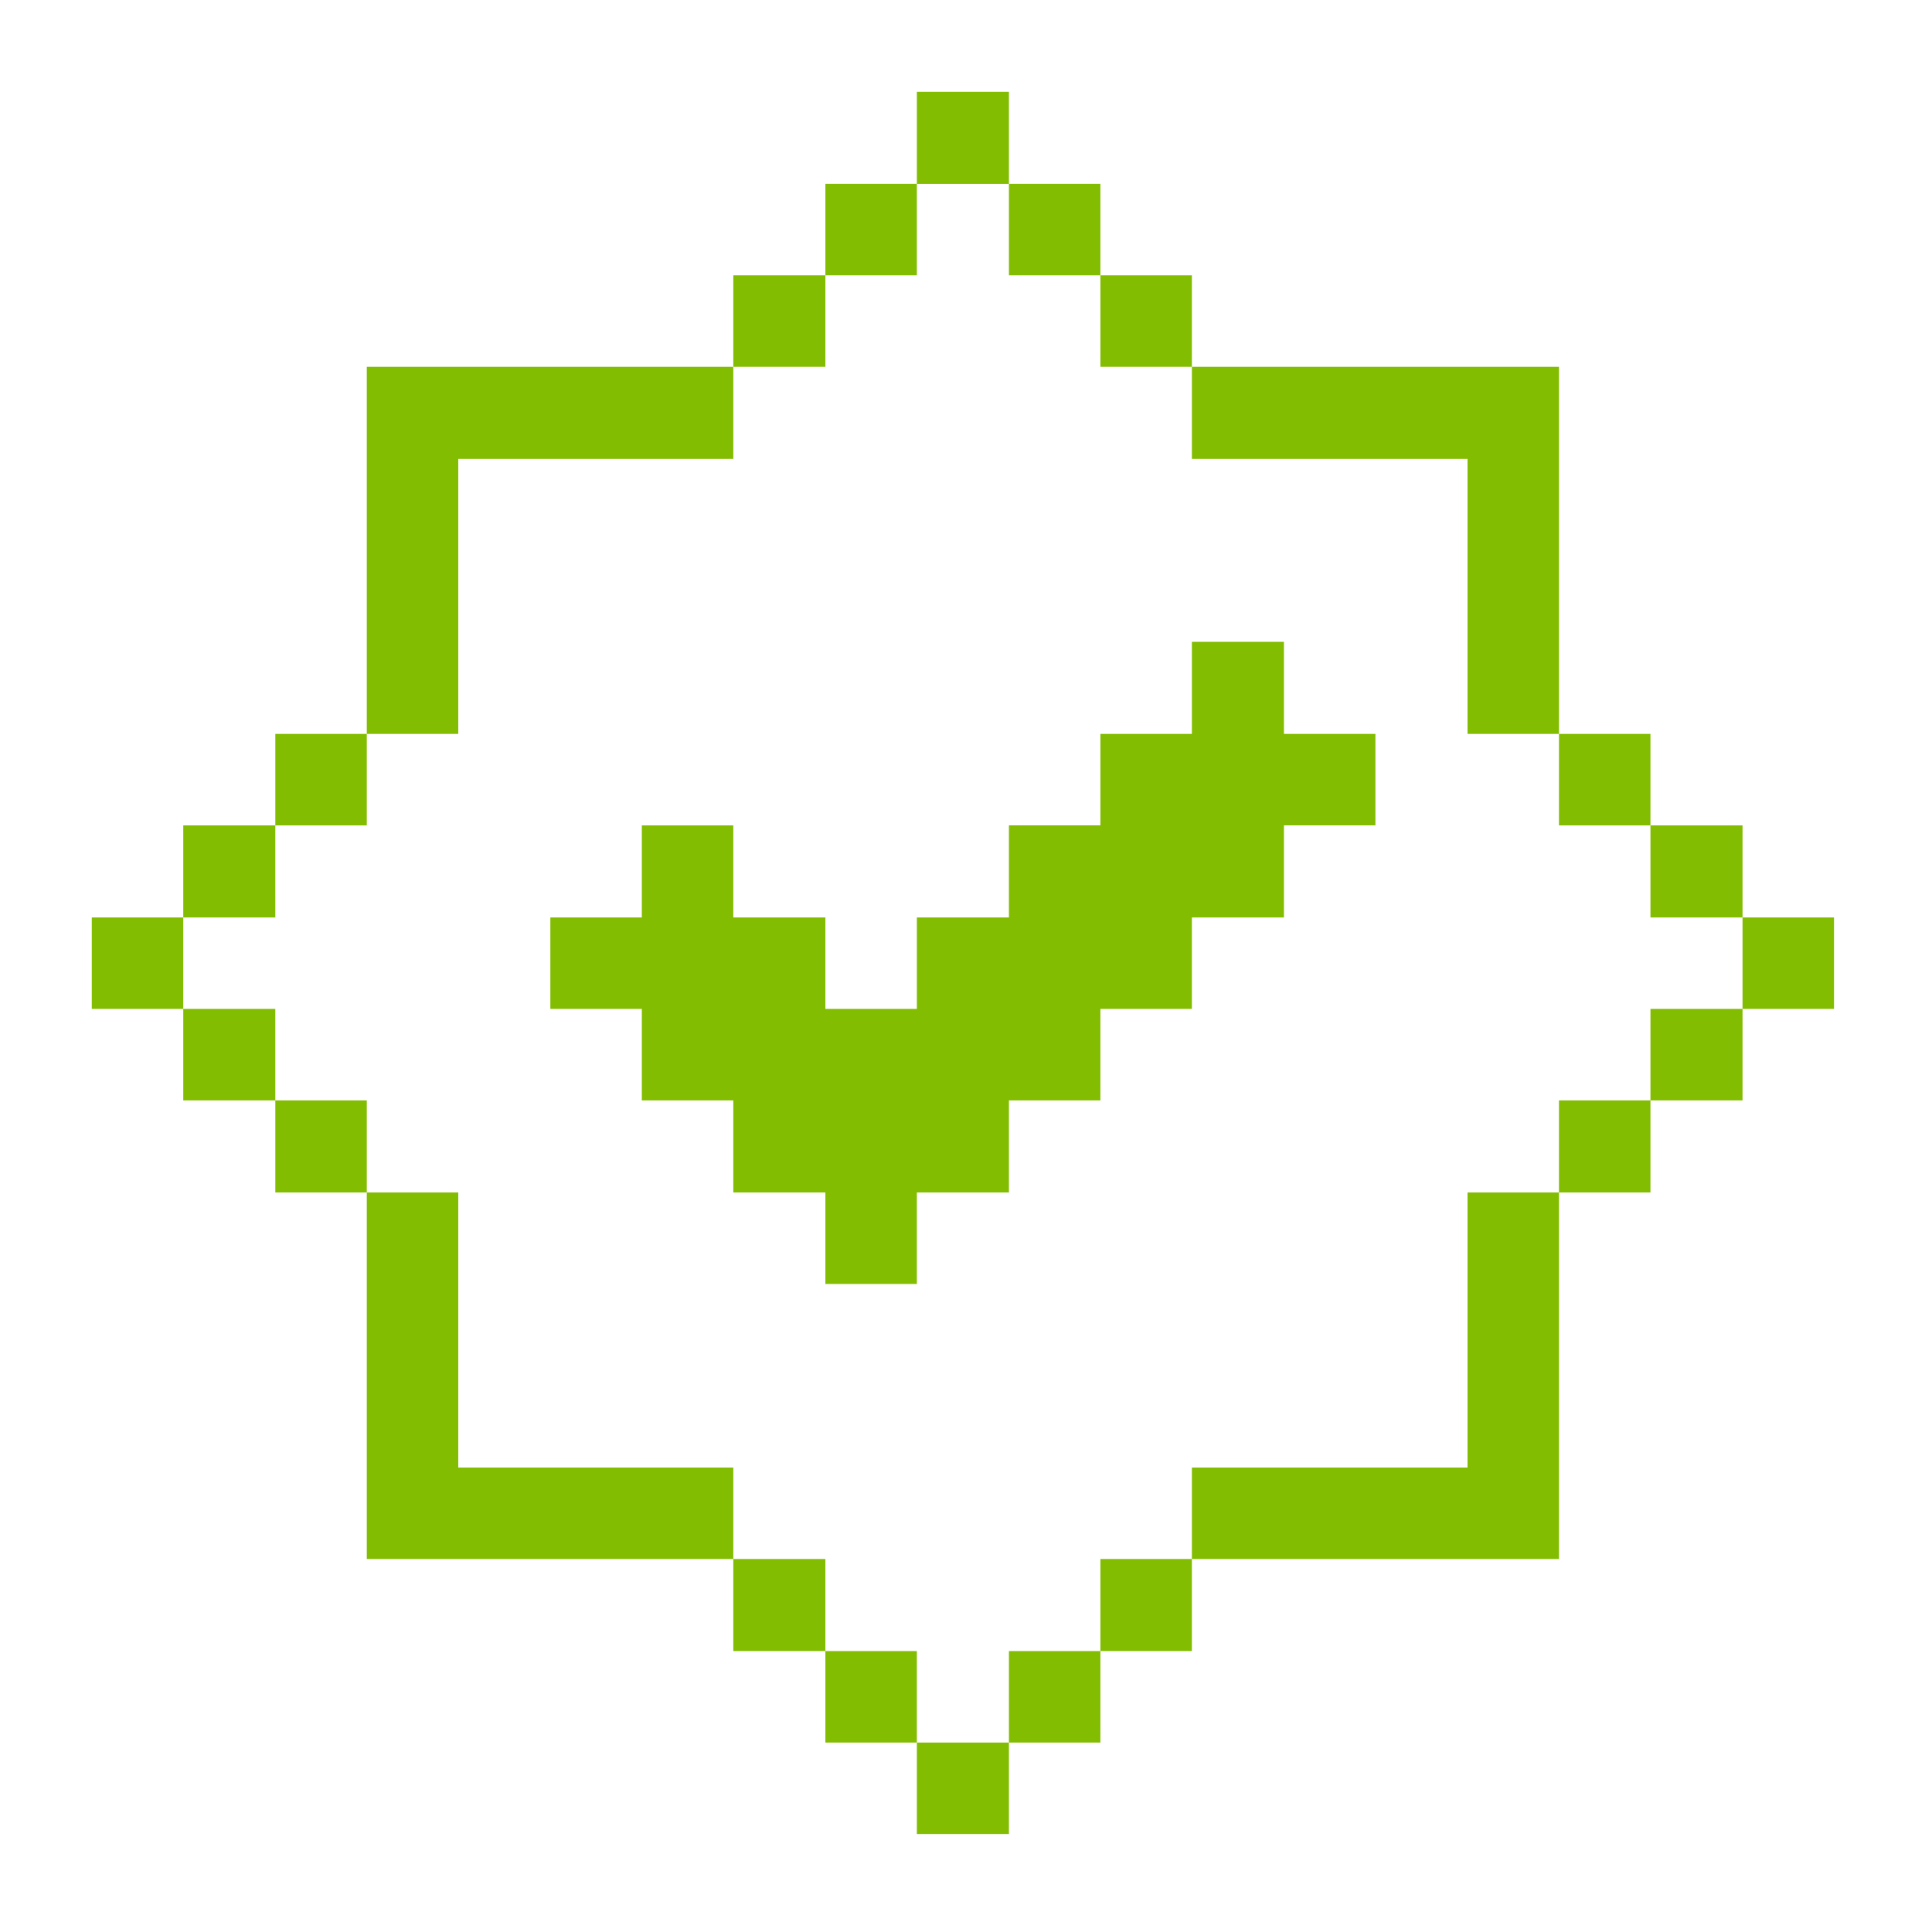 <svg
  xmlns="http://www.w3.org/2000/svg"
  width="138"
  height="138"
  fill="none"
  viewBox="0 0 138 138"
>
  <path
    fill="#83bd02"
    d="M131.001 65.533h-6.534v6.534h6.534zM124.467 72.067h-6.577V78.6h6.577zM124.467 58.956h-6.577v6.577h6.577zM117.89 78.6h-6.534v6.578h6.534zM117.89 52.422h-6.534v6.534h6.534zM104.823 104.823H85.135v6.533h26.221V85.178h-6.533zM65.49 72.067h-6.534v-6.534h-6.577v-6.577h-6.534v6.577h-6.534v6.534h6.534V78.6h6.534v6.577h6.577v6.534h6.534v-6.534h6.577V78.6H78.6v-6.534h6.534v-6.534h6.576v-6.577h6.534v-6.534h-6.534v-6.577h-6.576v6.577H78.6v6.534h-6.534v6.577H65.49zM104.823 32.777v19.645h6.533V26.2H85.135v6.577zM85.135 111.356H78.6v6.577h6.534zM85.135 19.667H78.6V26.2h6.534zM78.6 117.933h-6.533v6.534H78.6zM78.6 13.132h-6.533v6.534H78.6zM72.067 124.467H65.49v6.534h6.577zM72.067 6.556H65.49v6.577h6.577zM65.49 117.933h-6.534v6.534h6.534zM65.49 13.132h-6.534v6.534h6.534zM58.956 111.356h-6.577v6.577h6.577zM58.956 19.667h-6.577V26.2h6.577z"
  />
  <path
    fill="#83bd02"
    d="M32.734 104.823V85.178H26.2v26.178H52.38v-6.533zM32.734 32.777H52.38V26.2H26.2v26.222h6.534zM26.2 78.6h-6.533v6.578H26.2zM26.2 52.422h-6.533v6.534H26.2zM19.666 72.067H13.09V78.6h6.577zM19.666 58.956H13.09v6.577h6.577zM13.09 65.533H6.556v6.534h6.534z"
  />
</svg>
